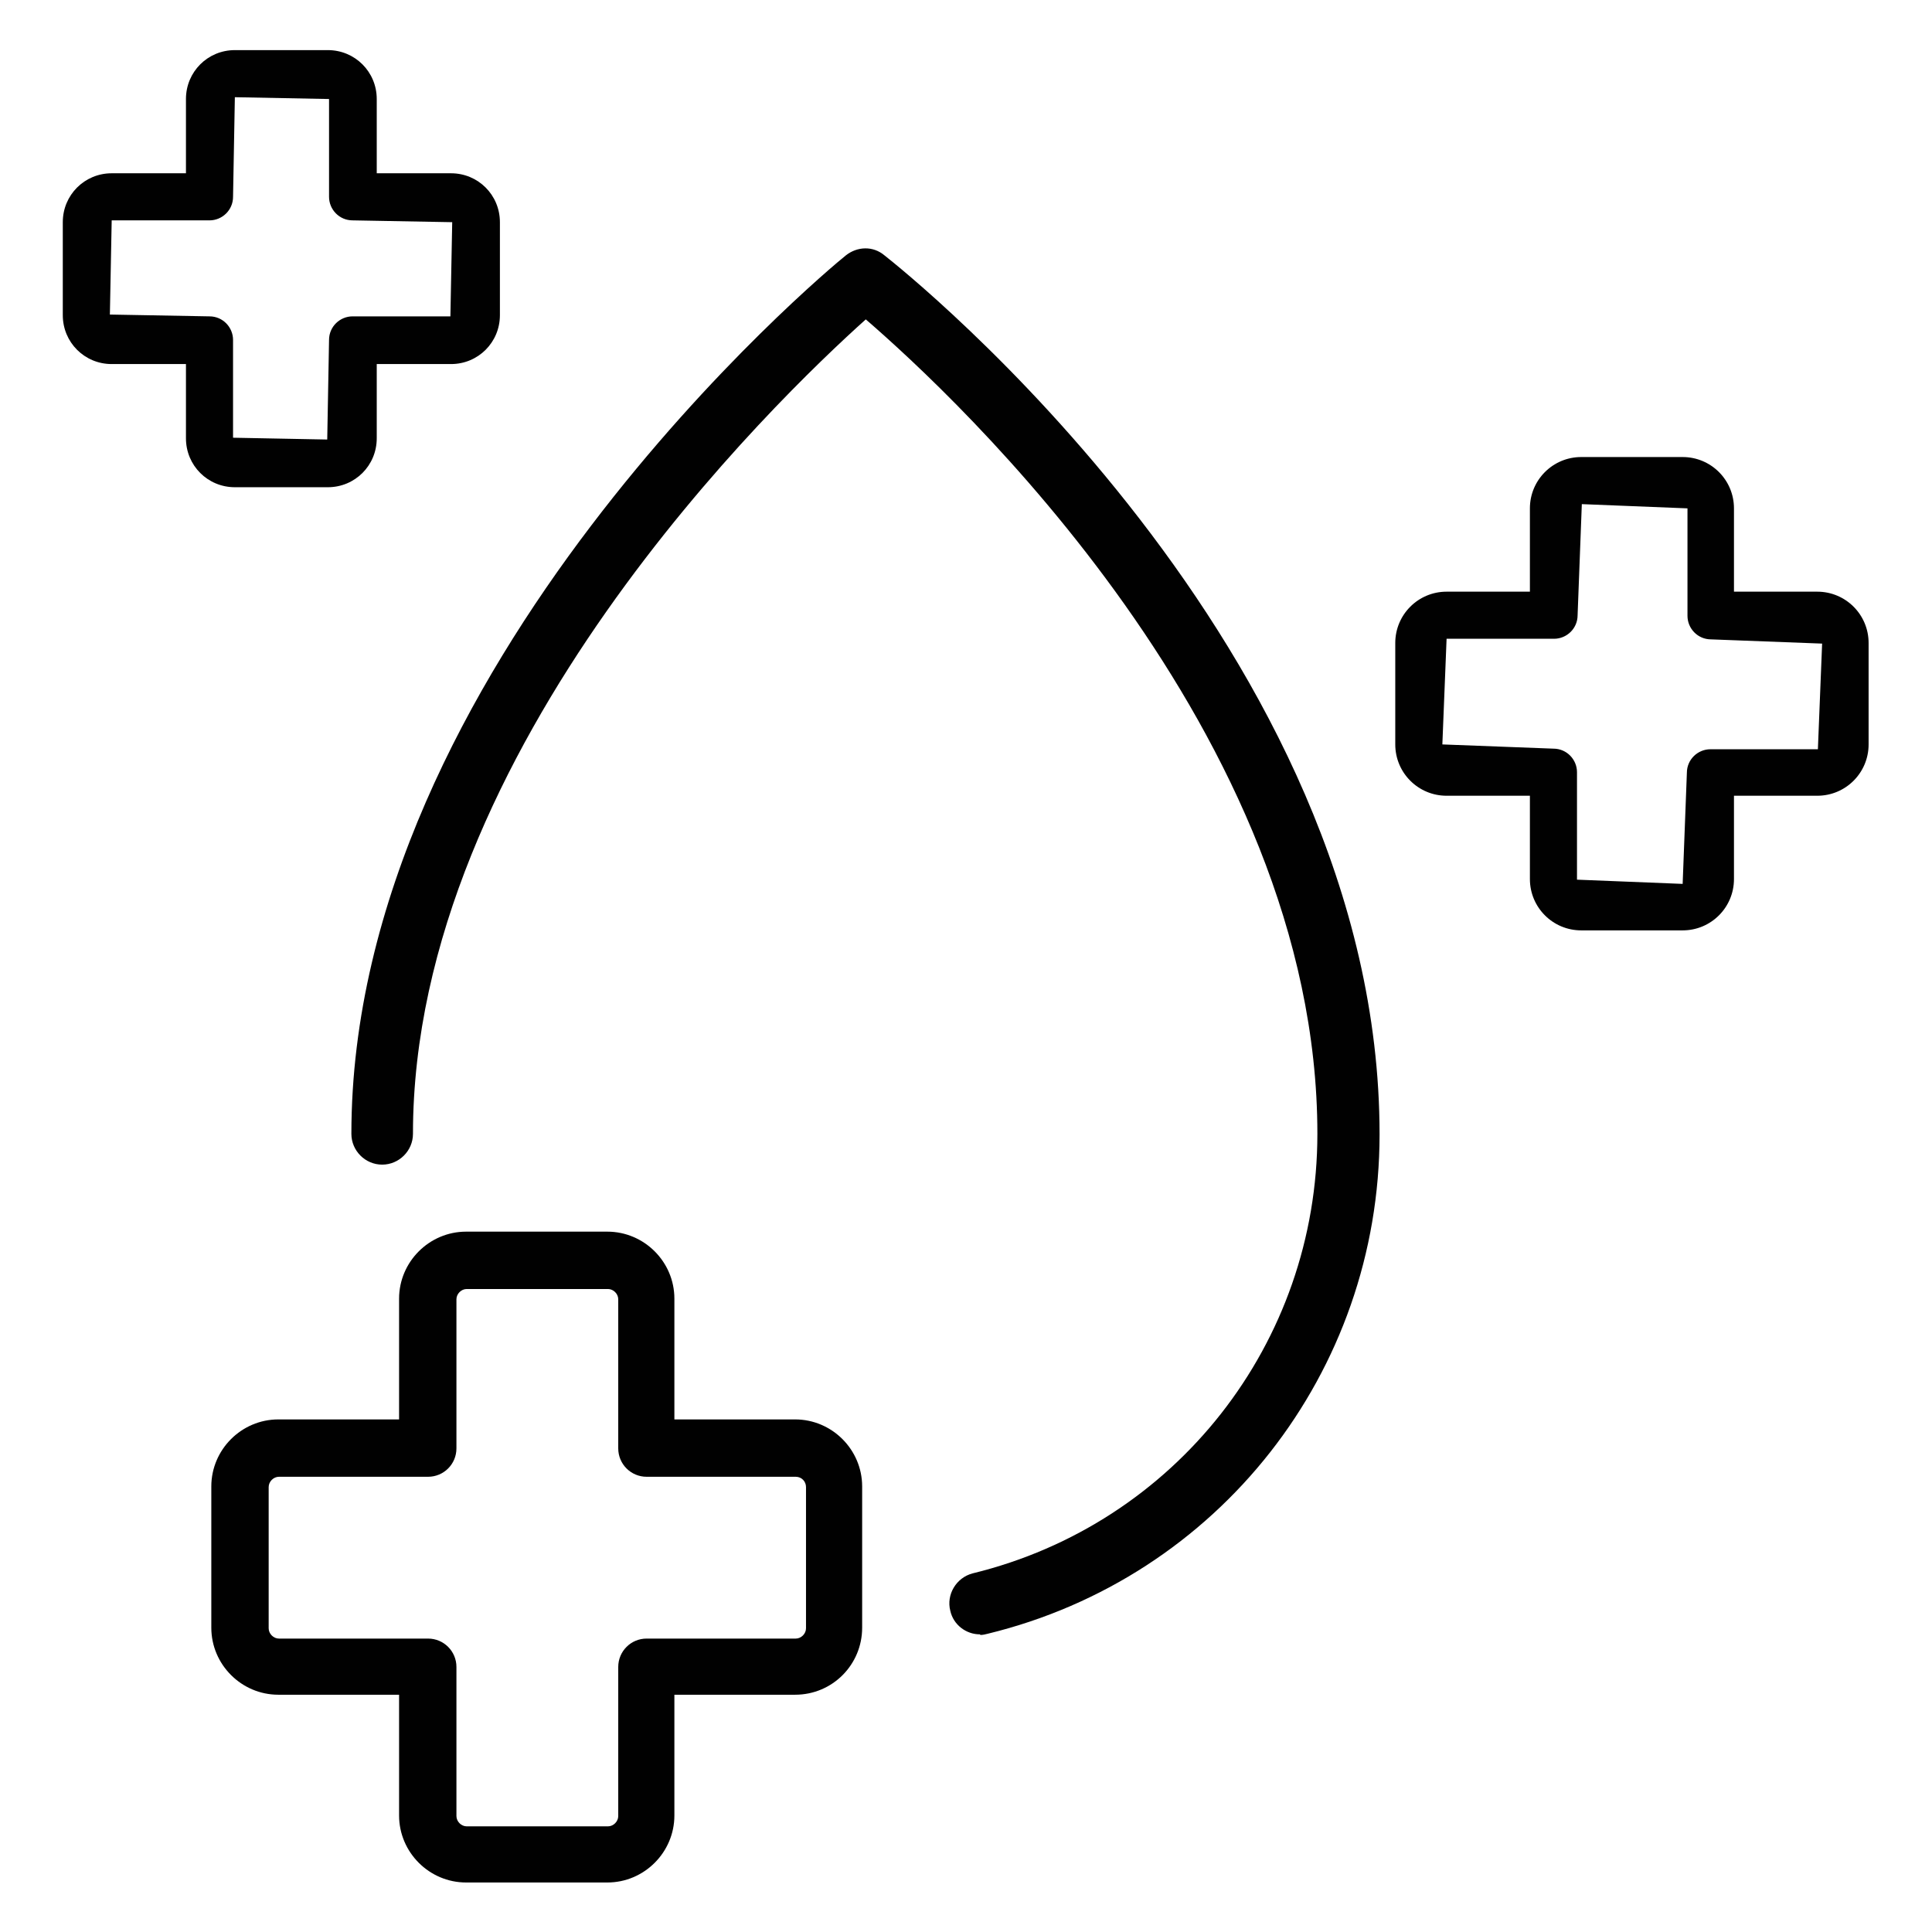 <?xml version="1.0" encoding="UTF-8"?><svg id="Layer_1" xmlns="http://www.w3.org/2000/svg" width="32" height="32" viewBox="0 0 32 32"><path d="m10.06,31.18h-2.34c-.61,0-1.11-.5-1.11-1.11v-2h-2c-.61,0-1.11-.5-1.11-1.11v-2.34c0-.61.5-1.11,1.11-1.11h2v-2c0-.61.5-1.11,1.11-1.11h2.34c.61,0,1.11.5,1.11,1.11v2h2c.61,0,1.11.5,1.11,1.11v2.34c0,.61-.49,1.11-1.11,1.11h-2v2c0,.61-.5,1.11-1.11,1.11Zm-5.44-6.72c-.09,0-.17.08-.17.17v2.34c0,.09.08.17.17.17h2.47c.26,0,.47.21.47.47v2.47c0,.09.08.17.17.17h2.34c.09,0,.17-.08.17-.17v-2.47c0-.26.21-.47.47-.47h2.47c.09,0,.17-.08.17-.17v-2.34c0-.09-.07-.17-.17-.17h-2.47c-.26,0-.47-.21-.47-.47v-2.47c0-.09-.08-.17-.17-.17h-2.34c-.09,0-.17.08-.17.17v2.47c0,.26-.21.47-.47.47h-2.47Z" fill="#010101"/><path d="m27.87,15.41h-1.68c-.47,0-.85-.38-.85-.85v-1.38h-1.38c-.47,0-.85-.38-.85-.85v-1.68c0-.47.38-.85.85-.85h1.38v-1.38c0-.47.38-.85.85-.85h1.68c.47,0,.85.38.85.85v1.38h1.38c.47,0,.85.38.85.85v1.68c0,.47-.38.85-.85.85h-1.38v1.38c0,.47-.38.85-.85.85Zm-3.91-4.83l-.07,1.75,1.84.07c.22,0,.39.18.39.39v1.78l1.75.07.07-1.84c0-.22.18-.39.39-.39h1.78l.07-1.75-1.84-.07c-.22,0-.39-.18-.39-.39v-1.78l-1.75-.07-.07,1.84c0,.22-.18.39-.39.39h-1.77Z" fill="#010101"/><path d="m5.43,8.07h-1.54c-.45,0-.81-.36-.81-.81v-1.23h-1.23c-.45,0-.81-.36-.81-.81v-1.54c0-.45.36-.81.81-.81h1.23v-1.23c0-.45.36-.81.81-.81h1.54c.45,0,.81.36.81.81v1.23h1.23c.45,0,.81.36.81.81v1.54c0,.45-.36.81-.81.81h-1.23v1.23c0,.45-.36.81-.81.81ZM1.85,3.65l-.03,1.56,1.65.03c.22,0,.39.18.39.39v1.62l1.56.03.03-1.65c0-.22.18-.39.39-.39h1.62l.03-1.56-1.65-.03c-.22,0-.39-.18-.39-.39v-1.62l-1.56-.03-.03,1.65c0,.22-.18.39-.39.39h-1.62Z" fill="#010101"/><path d="m16.23,27.07c-.23,0-.44-.16-.49-.39-.07-.27.1-.55.37-.62,3.36-.82,5.71-3.81,5.71-7.28,0-6.65-6.01-12.22-7.48-13.49-1.46,1.31-7.5,7.1-7.5,13.49,0,.28-.23.51-.51.51s-.51-.23-.51-.51c0-7.72,7.85-14.28,8.19-14.55.19-.15.45-.16.64,0,.33.26,8.2,6.52,8.2,14.56,0,3.94-2.67,7.34-6.49,8.27-.04.01-.08.02-.12.02Z" fill="#010101"/></svg>